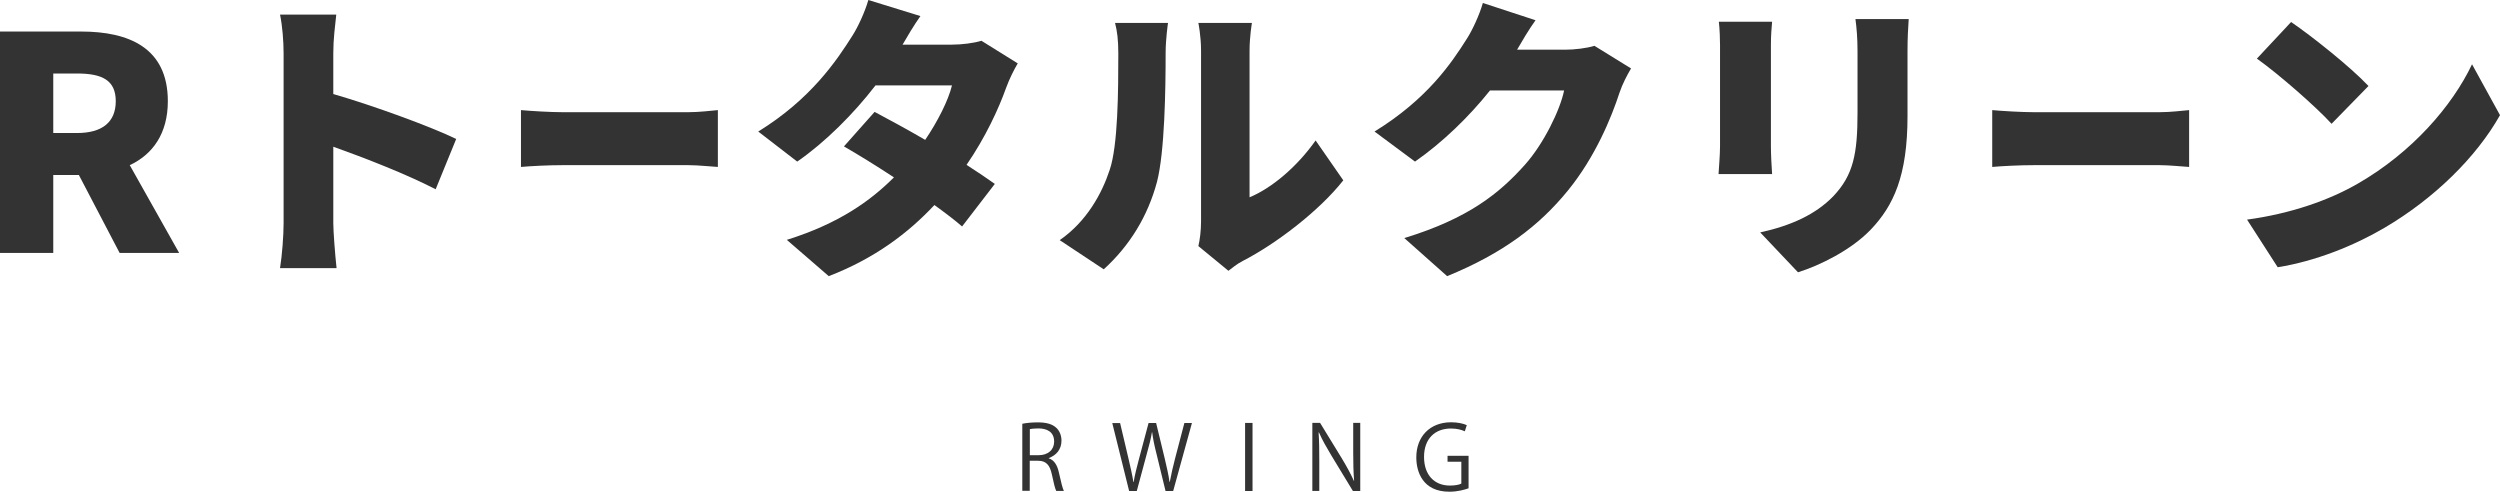 <?xml version="1.0" encoding="UTF-8"?>
<svg id="_レイヤー_2" data-name="レイヤー 2" xmlns="http://www.w3.org/2000/svg" width="252.03" height="49.57" viewBox="0 0 252.03 49.57">
  <defs>
    <style>
      .cls-1 {
        fill: #333;
        stroke-width: 0px;
      }
    </style>
  </defs>
  <g id="_ヘッダー" data-name="ヘッダー">
    <g>
      <g>
        <path class="cls-1" d="M12.06,25.5l-4.11-7.86h-2.58v7.86H0V3.18h8.19c4.77,0,8.73,1.62,8.73,7.02,0,3.27-1.53,5.37-3.84,6.45l4.98,8.85h-6ZM5.37,13.41h2.4c2.55,0,3.9-1.11,3.9-3.21s-1.35-2.79-3.9-2.79h-2.4v6Z"/>
        <path class="cls-1" d="M43.92,19.08c-3.03-1.56-7.14-3.15-10.32-4.29v7.71c0,.81.18,3.18.33,4.53h-5.7c.21-1.29.36-3.3.36-4.53V5.37c0-1.2-.12-2.76-.36-3.9h5.67c-.12,1.14-.3,2.46-.3,3.9v4.11c4.05,1.17,9.87,3.3,12.39,4.53l-2.07,5.07Z"/>
        <path class="cls-1" d="M52.52,11.1c.96.09,2.98.21,4.15.21h12.75c1.08,0,2.26-.15,2.95-.21v5.73c-.62-.03-1.97-.18-2.95-.18h-12.75c-1.37,0-3.17.09-4.15.18v-5.73Z"/>
        <path class="cls-1" d="M102.6,6.39c-.39.66-.84,1.56-1.17,2.46-.75,2.1-2.07,4.98-3.99,7.77,1.11.72,2.1,1.38,2.85,1.92l-3.3,4.29c-.72-.63-1.71-1.38-2.79-2.16-2.64,2.82-6,5.37-10.65,7.17l-4.23-3.66c5.28-1.65,8.46-3.96,10.8-6.3-1.83-1.2-3.63-2.31-5.04-3.12l3.09-3.48c1.47.78,3.3,1.77,5.1,2.82,1.26-1.86,2.34-3.99,2.7-5.49h-7.71c-2.19,2.85-5.07,5.73-7.89,7.68l-3.93-3.03c5.31-3.27,7.92-7.17,9.51-9.69.54-.84,1.26-2.4,1.59-3.57l5.25,1.62c-.66.93-1.35,2.1-1.8,2.88h4.98c.99,0,2.19-.15,2.97-.39l3.66,2.28Z"/>
        <path class="cls-1" d="M106.83,24.21c2.73-1.89,4.26-4.71,5.04-7.08.84-2.46.87-7.98.87-11.73,0-1.41-.12-2.28-.33-3.09h5.34s-.24,1.59-.24,3.03c0,3.69-.09,9.96-.87,12.99-.93,3.48-2.76,6.45-5.37,8.82l-4.44-2.94ZM120.81,24.81c.15-.63.27-1.56.27-2.49V5.1c0-1.47-.27-2.79-.27-2.79h5.4s-.24,1.35-.24,2.82v14.76c2.25-.93,4.8-3.09,6.66-5.73l2.79,4.02c-2.43,3.09-6.81,6.42-10.14,8.13-.69.36-1.02.69-1.44.99l-3.03-2.49Z"/>
        <path class="cls-1" d="M164.43,6.9c-.39.66-.87,1.56-1.17,2.46-.81,2.49-2.43,6.45-5.19,9.84-2.91,3.57-6.54,6.33-12.18,8.64l-4.32-3.84c6.48-1.98,9.6-4.53,12.15-7.38,1.89-2.1,3.57-5.55,3.96-7.5h-7.47c-2.13,2.67-4.8,5.25-7.56,7.17l-4.08-3.03c5.31-3.27,7.74-6.87,9.33-9.39.54-.84,1.26-2.4,1.59-3.57l5.31,1.74c-.69.96-1.41,2.19-1.86,2.97h4.83c.99,0,2.19-.15,2.97-.39l3.69,2.28Z"/>
        <path class="cls-1" d="M178.65,2.19c-.06.75-.12,1.29-.12,2.37v10.2c0,.75.06,2.01.12,2.79h-5.4c.03-.6.15-1.89.15-2.82V4.56c0-.57-.03-1.62-.12-2.37h5.37ZM192.42,1.92c-.06.9-.12,1.92-.12,3.24v6.54c0,6.03-1.41,9.03-3.69,11.43-2.01,2.1-5.16,3.63-7.35,4.32l-3.81-4.02c3.12-.69,5.58-1.8,7.38-3.66,2.01-2.13,2.43-4.26,2.43-8.4v-6.21c0-1.32-.09-2.34-.21-3.24h5.37Z"/>
        <path class="cls-1" d="M200.84,11.1c.96.09,2.98.21,4.15.21h12.75c1.08,0,2.26-.15,2.95-.21v5.73c-.62-.03-1.97-.18-2.95-.18h-12.75c-1.37,0-3.17.09-4.15.18v-5.73Z"/>
        <path class="cls-1" d="M237.75,18.48c5.4-3.12,9.45-7.77,11.46-12l2.82,5.13c-2.4,4.26-6.66,8.43-11.67,11.37-3.06,1.8-6.96,3.36-10.74,3.96l-3.09-4.8c4.41-.6,8.28-1.95,11.22-3.66ZM238.77,8.67l-3.72,3.81c-1.59-1.74-5.37-5.04-7.53-6.57l3.45-3.69c2.07,1.41,6,4.53,7.8,6.45Z"/>
      </g>
      <g>
        <path class="cls-1" d="M105.74,46.21c.53.17.85.68,1.01,1.43.22.99.37,1.59.5,1.85h-.77c-.11-.2-.26-.8-.44-1.66-.2-.95-.58-1.38-1.39-1.38h-.84v3.03h-.75v-6.76c.42-.09,1.02-.14,1.56-.14.89,0,1.48.18,1.88.56.32.3.51.77.51,1.28,0,.91-.55,1.49-1.28,1.76v.03ZM104.7,45.89c.95,0,1.57-.54,1.57-1.37,0-1.02-.77-1.33-1.6-1.33-.41,0-.69.04-.85.07v2.63h.88Z"/>
        <path class="cls-1" d="M120.16,42.65l-1.89,6.85h-.77l-.89-3.66c-.23-.9-.37-1.58-.46-2.27h-.02c-.11.68-.29,1.36-.54,2.26l-.99,3.67h-.77l-1.7-6.85h.79l.84,3.56c.2.86.39,1.69.5,2.38h.03c.1-.69.32-1.5.55-2.39l.95-3.56h.76l.86,3.55c.19.82.39,1.64.49,2.39h.03c.14-.78.32-1.54.54-2.39l.93-3.55h.77Z"/>
        <path class="cls-1" d="M125.52,42.64h.75v6.86h-.75v-6.86Z"/>
        <path class="cls-1" d="M137.14,49.5h-.75l-2.19-3.61c-.46-.77-.9-1.53-1.23-2.29h-.04c.06.88.07,1.68.07,2.87v3.02h-.7v-6.86h.78l2.21,3.61c.49.82.88,1.53,1.2,2.24h.02c-.07-.96-.09-1.78-.09-2.86v-2.99h.71v6.86Z"/>
        <path class="cls-1" d="M148.06,49.22c-.37.14-1.09.35-1.95.35-2.69,0-3.33-2.01-3.33-3.46,0-2.09,1.36-3.54,3.51-3.54.66,0,1.24.13,1.58.29l-.2.62c-.33-.15-.77-.28-1.4-.28-1.62,0-2.71,1.04-2.71,2.86s1.04,2.89,2.6,2.89c.58,0,.96-.09,1.16-.2v-2.2h-1.39v-.6h2.12v3.26Z"/>
      </g>
    </g>
  </g>
</svg>